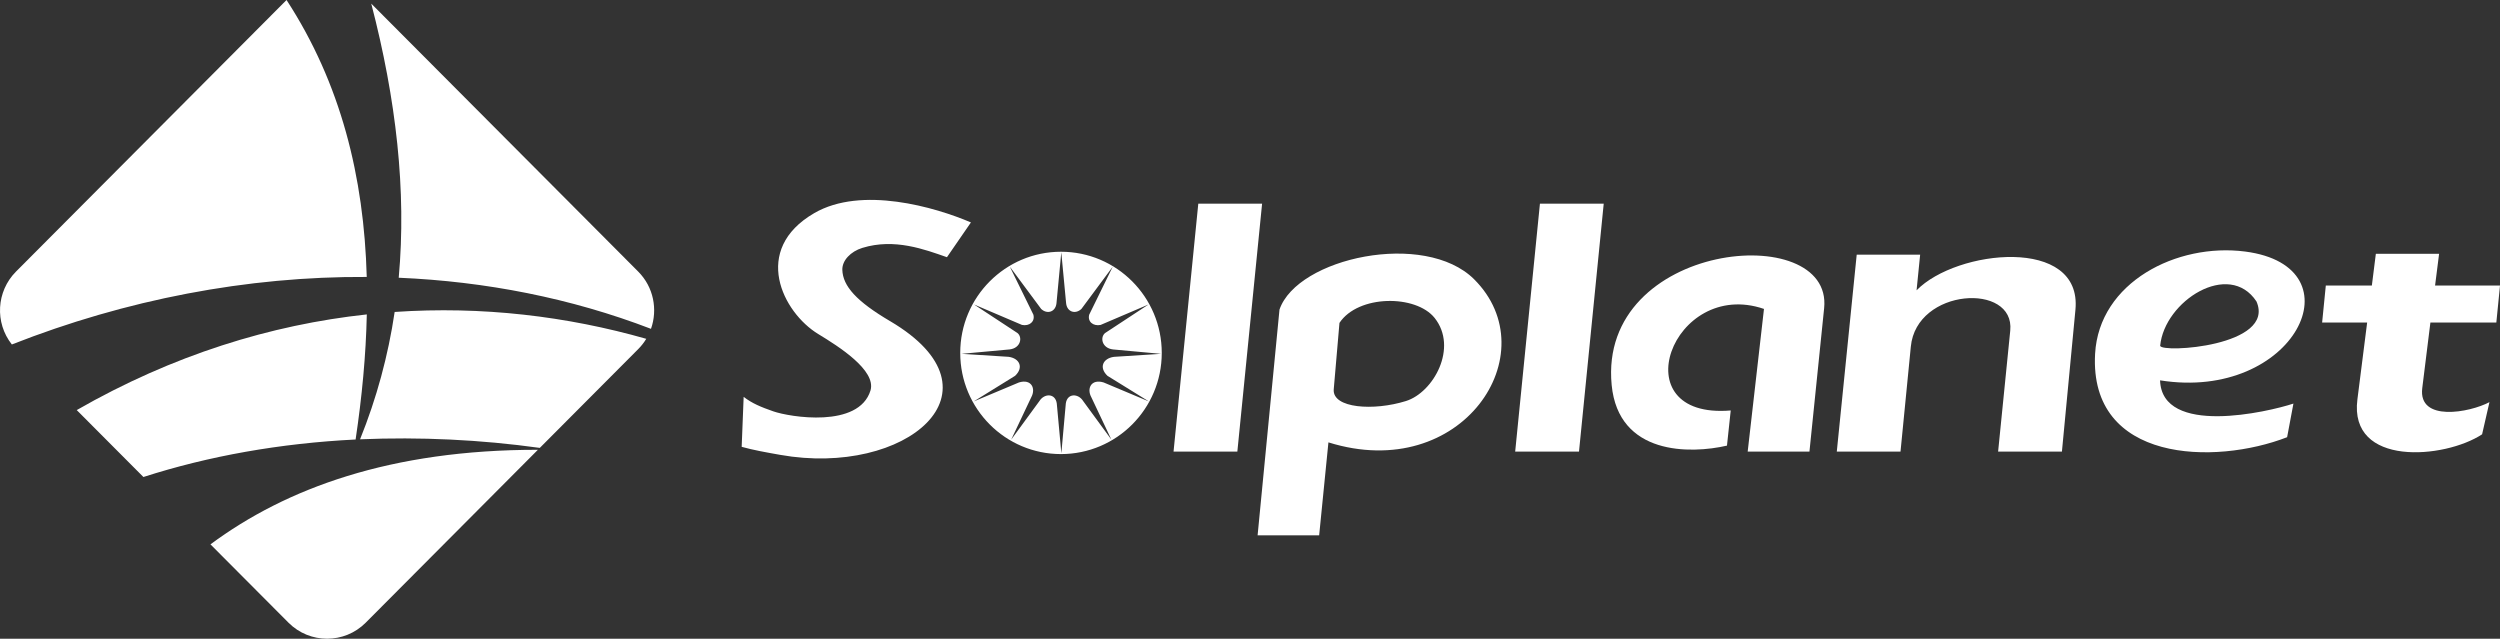 <?xml version="1.0" encoding="UTF-8"?>
<svg xmlns="http://www.w3.org/2000/svg" id="uuid-4a0bb0e7-e3f1-4273-804f-68d61eb08dfd" data-name="Layer 7" viewBox="0 0 436.686 111.568">
  <rect x="0" y="0" width="436.686" height="111.568" fill="#333333" stroke="none"/>
  <defs>
    <style>
      .uuid-fe09ddfe-04d4-4cd9-8094-c6740b49dd05 {
        fill: #fff;
        fill-rule: evenodd;
      }
    </style>
  </defs>
  <path class="uuid-fe09ddfe-04d4-4cd9-8094-c6740b49dd05" d="M194.367,46.584l-4.112,8.383c-.318,1.216.695,2.048,1.992,1.791l8.378-3.577-7.597,4.994c-.909.745-.572,2.631,1.381,2.862l8.397.77-8.23.524c-1.925.268-2.664,1.866-1.127,3.317l7.24,4.48-7.917-3.325c-2.17-.658-2.985,1.052-2.148,2.578l3.507,7.415-4.924-6.732c-.848-1.373-2.79-1.42-3.038.418l-.778,8.687-.798-8.685c-.251-1.841-2.193-1.794-3.041-.421l-4.924,6.732,3.512-7.415c.829-1.526.017-3.236-2.151-2.578l-7.917,3.325,7.237-4.48c1.537-1.451.798-3.049-1.124-3.32l-8.235-.522,8.403-.77c1.95-.232,2.288-2.12,1.375-2.862l-7.597-4.994,8.383,3.577c1.294.257,2.31-.575,1.992-1.791l-4.115-8.383,5.476,7.385c1.049.982,2.511.536,2.673-.999l.84-8.897.843,8.899c.162,1.532,1.618,1.978,2.67.996l5.476-7.385ZM185.328,43.973c9.72,0,17.601,7.915,17.601,17.671s-7.881,17.673-17.604,17.673-17.598-7.912-17.598-17.673,7.884-17.671,17.601-17.671ZM360.165,78.882l2.36-24.773c1.228-12.894-20.79-10.551-27.75-3.395l.625-6.23h-11.081l-3.479,34.398h11.131l1.799-18.318c.965-10.272,18.212-11.246,17.369-2.818l-2.12,21.136h11.145ZM316.064,78.882l2.567-25.061c1.59-15.467-39.531-11.717-37.115,13.425,1.183,12.306,13.765,12.071,20.142,10.593l.656-6.14c-19.347,1.61-10.172-23.2,5.808-17.738l-2.846,24.921h10.788ZM275.81,78.882l4.319-43.312h-11.142l-4.324,43.312h11.148ZM216.133,78.882l4.324-43.312h-11.145l-4.324,43.312h11.145Z"></path>
  <path class="uuid-fe09ddfe-04d4-4cd9-8094-c6740b49dd05" d="M155.489,56.103c-5.878-3.462-8.266-6.124-8.355-8.966-.053-1.646,1.47-3.208,3.482-3.833,5.633-1.741,10.908.271,14.792,1.624l4.187-6.076c-6.246-2.673-19.096-6.422-27.365-1.626-11.036,6.408-5.501,17.358.697,21.122,3.524,2.143,10.163,6.316,9.128,9.854-2.048,6.656-14.114,4.648-16.979,3.649-2.154-.75-3.736-1.403-5.178-2.533l-.346,8.732c2.003.564,4.263.965,6.735,1.403,21.872,3.897,40.022-11.078,19.202-23.351M232.967,68.035l1.002-11.633c3.278-4.938,13.349-4.977,16.627-.862,4.126,5.195-.209,13.017-5.022,14.513-5.624,1.755-12.833,1.272-12.607-2.017M257.489,48.777c-8.637-8.573-30.9-3.755-33.996,5.303l-3.822,39.428h10.752l1.618-16.237c23.37,7.309,38.421-15.598,25.443-28.495M377.325,60.399c.753-7.839,12.046-14.998,16.822-7.742,3.415,7.85-16.63,9.047-16.822,7.742M392.175,43.939c-11.946-1.548-25.527,5.373-26.216,17.866-1.043,19.004,20.893,19.481,33.542,14.563l1.102-5.873c-4.427,1.47-22.977,5.769-23.295-4.059,23.493,3.761,35.068-19.866,14.867-22.497"></path>
  <path class="uuid-fe09ddfe-04d4-4cd9-8094-c6740b49dd05" d="M434.848,70.242c-3.459,1.833-12.484,3.524-11.742-2.444l1.423-11.466,11.516.006.642-6.458h-11.343l.703-5.543h-11.048l-.697,5.543h-8.043l-.642,6.458h7.864l-1.702,13.425c-1.526,11.84,15.235,10.406,21.78,6.101l1.286-5.621h.003ZM25.049,83.32l-11.645-11.689c16.775-9.625,33.924-14.9,50.668-16.711-.153,7.122-.845,14.42-1.956,21.85-13.159.653-25.63,2.876-37.068,6.55M93.962,78.561l-30.094,30.219c-3.718,3.717-9.745,3.717-13.464,0l-13.642-13.695c13.24-9.812,31.494-16.532,57.205-16.518M112.886,59.183c-.392.649-.861,1.248-1.395,1.785l-17.199,17.266c-10.4-1.44-20.909-1.941-31.399-1.498,2.886-7.15,4.915-14.618,6.043-22.246,15.243-1.046,30.094.739,43.95,4.692M64.059,48.375c-20.873-.128-42.087,3.962-61.989,11.795-3.009-3.809-2.705-9.265.709-12.716L50.051,0c9.485,14.577,13.531,30.903,14.01,48.375M64.845.628l46.645,46.824c2.678,2.689,3.417,6.612,2.221,9.987-13.996-5.37-28.902-8.28-44.065-8.927,1.381-15.204-.444-31.162-4.798-47.884"></path>
</svg>
